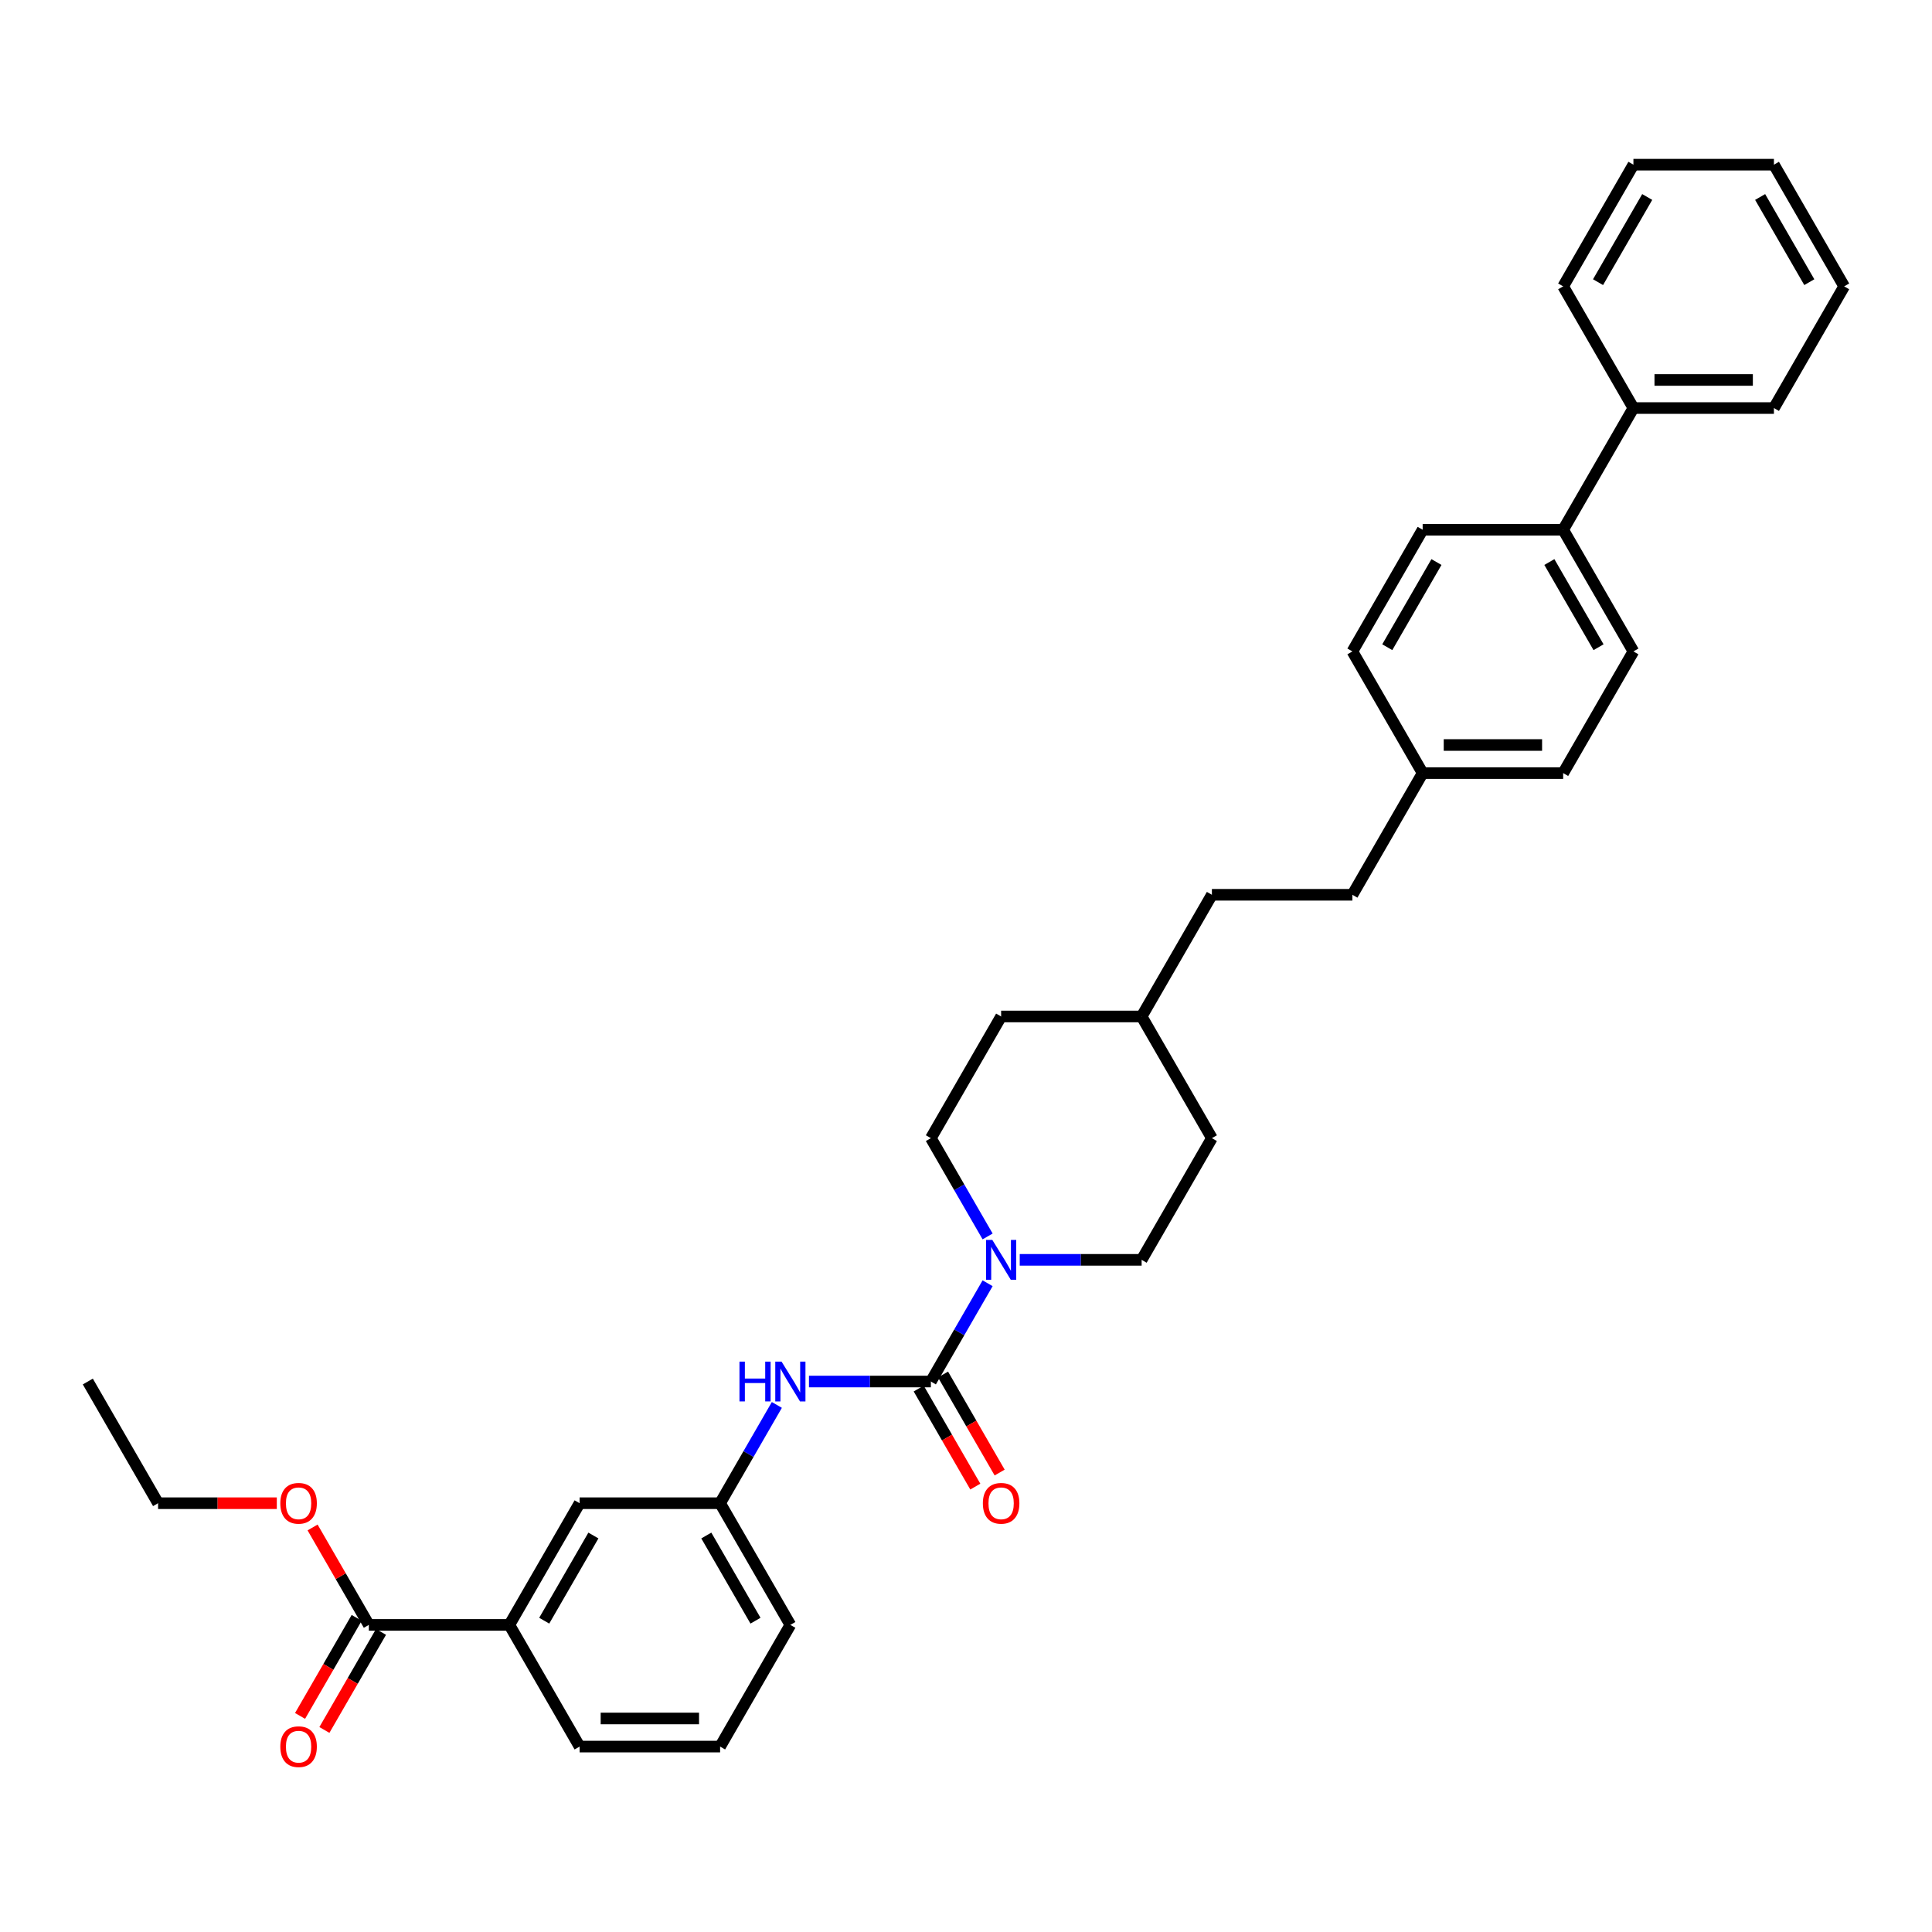 <?xml version='1.0' encoding='iso-8859-1'?>
<svg version='1.1' baseProfile='full'
              xmlns='http://www.w3.org/2000/svg'
                      xmlns:rdkit='http://www.rdkit.org/xml'
                      xmlns:xlink='http://www.w3.org/1999/xlink'
                  xml:space='preserve'
width='1000px' height='1000px' viewBox='0 0 1000 1000'>
<!-- END OF HEADER -->
<rect style='opacity:1.0;fill:#FFFFFF;stroke:none' width='1000' height='1000' x='0' y='0'> </rect>
<path class='bond-0' d='M 627.273,589.108 L 590.909,652.092' style='fill:none;fill-rule:evenodd;stroke:#000000;stroke-width:6px;stroke-linecap:butt;stroke-linejoin:miter;stroke-opacity:1' />
<path class='bond-1' d='M 627.273,589.108 L 590.909,526.125' style='fill:none;fill-rule:evenodd;stroke:#000000;stroke-width:6px;stroke-linecap:butt;stroke-linejoin:miter;stroke-opacity:1' />
<path class='bond-2' d='M 590.909,652.092 L 559.36,652.092' style='fill:none;fill-rule:evenodd;stroke:#000000;stroke-width:6px;stroke-linecap:butt;stroke-linejoin:miter;stroke-opacity:1' />
<path class='bond-2' d='M 559.36,652.092 L 527.811,652.092' style='fill:none;fill-rule:evenodd;stroke:#0000FF;stroke-width:6px;stroke-linecap:butt;stroke-linejoin:miter;stroke-opacity:1' />
<path class='bond-3' d='M 511.186,639.976 L 496.502,614.542' style='fill:none;fill-rule:evenodd;stroke:#0000FF;stroke-width:6px;stroke-linecap:butt;stroke-linejoin:miter;stroke-opacity:1' />
<path class='bond-3' d='M 496.502,614.542 L 481.818,589.108' style='fill:none;fill-rule:evenodd;stroke:#000000;stroke-width:6px;stroke-linecap:butt;stroke-linejoin:miter;stroke-opacity:1' />
<path class='bond-4' d='M 511.186,664.208 L 496.502,689.642' style='fill:none;fill-rule:evenodd;stroke:#0000FF;stroke-width:6px;stroke-linecap:butt;stroke-linejoin:miter;stroke-opacity:1' />
<path class='bond-4' d='M 496.502,689.642 L 481.818,715.076' style='fill:none;fill-rule:evenodd;stroke:#000000;stroke-width:6px;stroke-linecap:butt;stroke-linejoin:miter;stroke-opacity:1' />
<path class='bond-5' d='M 481.818,589.108 L 518.182,526.125' style='fill:none;fill-rule:evenodd;stroke:#000000;stroke-width:6px;stroke-linecap:butt;stroke-linejoin:miter;stroke-opacity:1' />
<path class='bond-6' d='M 518.182,526.125 L 590.909,526.125' style='fill:none;fill-rule:evenodd;stroke:#000000;stroke-width:6px;stroke-linecap:butt;stroke-linejoin:miter;stroke-opacity:1' />
<path class='bond-7' d='M 590.909,526.125 L 627.273,463.141' style='fill:none;fill-rule:evenodd;stroke:#000000;stroke-width:6px;stroke-linecap:butt;stroke-linejoin:miter;stroke-opacity:1' />
<path class='bond-8' d='M 481.818,715.076 L 450.269,715.076' style='fill:none;fill-rule:evenodd;stroke:#000000;stroke-width:6px;stroke-linecap:butt;stroke-linejoin:miter;stroke-opacity:1' />
<path class='bond-8' d='M 450.269,715.076 L 418.72,715.076' style='fill:none;fill-rule:evenodd;stroke:#0000FF;stroke-width:6px;stroke-linecap:butt;stroke-linejoin:miter;stroke-opacity:1' />
<path class='bond-9' d='M 475.52,718.712 L 490.17,744.087' style='fill:none;fill-rule:evenodd;stroke:#000000;stroke-width:6px;stroke-linecap:butt;stroke-linejoin:miter;stroke-opacity:1' />
<path class='bond-9' d='M 490.17,744.087 L 504.821,769.463' style='fill:none;fill-rule:evenodd;stroke:#FF0000;stroke-width:6px;stroke-linecap:butt;stroke-linejoin:miter;stroke-opacity:1' />
<path class='bond-9' d='M 488.117,711.439 L 502.767,736.815' style='fill:none;fill-rule:evenodd;stroke:#000000;stroke-width:6px;stroke-linecap:butt;stroke-linejoin:miter;stroke-opacity:1' />
<path class='bond-9' d='M 502.767,736.815 L 517.418,762.19' style='fill:none;fill-rule:evenodd;stroke:#FF0000;stroke-width:6px;stroke-linecap:butt;stroke-linejoin:miter;stroke-opacity:1' />
<path class='bond-10' d='M 402.096,727.192 L 387.411,752.626' style='fill:none;fill-rule:evenodd;stroke:#0000FF;stroke-width:6px;stroke-linecap:butt;stroke-linejoin:miter;stroke-opacity:1' />
<path class='bond-10' d='M 387.411,752.626 L 372.727,778.059' style='fill:none;fill-rule:evenodd;stroke:#000000;stroke-width:6px;stroke-linecap:butt;stroke-linejoin:miter;stroke-opacity:1' />
<path class='bond-11' d='M 736.364,400.157 L 809.091,400.157' style='fill:none;fill-rule:evenodd;stroke:#000000;stroke-width:6px;stroke-linecap:butt;stroke-linejoin:miter;stroke-opacity:1' />
<path class='bond-11' d='M 747.273,385.612 L 798.182,385.612' style='fill:none;fill-rule:evenodd;stroke:#000000;stroke-width:6px;stroke-linecap:butt;stroke-linejoin:miter;stroke-opacity:1' />
<path class='bond-12' d='M 736.364,400.157 L 700,337.174' style='fill:none;fill-rule:evenodd;stroke:#000000;stroke-width:6px;stroke-linecap:butt;stroke-linejoin:miter;stroke-opacity:1' />
<path class='bond-13' d='M 736.364,400.157 L 700,463.141' style='fill:none;fill-rule:evenodd;stroke:#000000;stroke-width:6px;stroke-linecap:butt;stroke-linejoin:miter;stroke-opacity:1' />
<path class='bond-14' d='M 809.091,400.157 L 845.455,337.174' style='fill:none;fill-rule:evenodd;stroke:#000000;stroke-width:6px;stroke-linecap:butt;stroke-linejoin:miter;stroke-opacity:1' />
<path class='bond-15' d='M 845.455,337.174 L 809.091,274.19' style='fill:none;fill-rule:evenodd;stroke:#000000;stroke-width:6px;stroke-linecap:butt;stroke-linejoin:miter;stroke-opacity:1' />
<path class='bond-15' d='M 827.403,334.999 L 801.949,290.91' style='fill:none;fill-rule:evenodd;stroke:#000000;stroke-width:6px;stroke-linecap:butt;stroke-linejoin:miter;stroke-opacity:1' />
<path class='bond-16' d='M 809.091,274.19 L 736.364,274.19' style='fill:none;fill-rule:evenodd;stroke:#000000;stroke-width:6px;stroke-linecap:butt;stroke-linejoin:miter;stroke-opacity:1' />
<path class='bond-17' d='M 809.091,274.19 L 845.455,211.206' style='fill:none;fill-rule:evenodd;stroke:#000000;stroke-width:6px;stroke-linecap:butt;stroke-linejoin:miter;stroke-opacity:1' />
<path class='bond-18' d='M 736.364,274.19 L 700,337.174' style='fill:none;fill-rule:evenodd;stroke:#000000;stroke-width:6px;stroke-linecap:butt;stroke-linejoin:miter;stroke-opacity:1' />
<path class='bond-18' d='M 743.506,290.91 L 718.051,334.999' style='fill:none;fill-rule:evenodd;stroke:#000000;stroke-width:6px;stroke-linecap:butt;stroke-linejoin:miter;stroke-opacity:1' />
<path class='bond-19' d='M 845.455,211.206 L 918.182,211.206' style='fill:none;fill-rule:evenodd;stroke:#000000;stroke-width:6px;stroke-linecap:butt;stroke-linejoin:miter;stroke-opacity:1' />
<path class='bond-19' d='M 856.364,196.661 L 907.273,196.661' style='fill:none;fill-rule:evenodd;stroke:#000000;stroke-width:6px;stroke-linecap:butt;stroke-linejoin:miter;stroke-opacity:1' />
<path class='bond-20' d='M 845.455,211.206 L 809.091,148.223' style='fill:none;fill-rule:evenodd;stroke:#000000;stroke-width:6px;stroke-linecap:butt;stroke-linejoin:miter;stroke-opacity:1' />
<path class='bond-21' d='M 918.182,211.206 L 954.545,148.223' style='fill:none;fill-rule:evenodd;stroke:#000000;stroke-width:6px;stroke-linecap:butt;stroke-linejoin:miter;stroke-opacity:1' />
<path class='bond-22' d='M 954.545,148.223 L 918.182,85.239' style='fill:none;fill-rule:evenodd;stroke:#000000;stroke-width:6px;stroke-linecap:butt;stroke-linejoin:miter;stroke-opacity:1' />
<path class='bond-22' d='M 936.494,146.048 L 911.04,101.959' style='fill:none;fill-rule:evenodd;stroke:#000000;stroke-width:6px;stroke-linecap:butt;stroke-linejoin:miter;stroke-opacity:1' />
<path class='bond-23' d='M 918.182,85.239 L 845.455,85.239' style='fill:none;fill-rule:evenodd;stroke:#000000;stroke-width:6px;stroke-linecap:butt;stroke-linejoin:miter;stroke-opacity:1' />
<path class='bond-24' d='M 845.455,85.239 L 809.091,148.223' style='fill:none;fill-rule:evenodd;stroke:#000000;stroke-width:6px;stroke-linecap:butt;stroke-linejoin:miter;stroke-opacity:1' />
<path class='bond-24' d='M 852.597,101.959 L 827.142,146.048' style='fill:none;fill-rule:evenodd;stroke:#000000;stroke-width:6px;stroke-linecap:butt;stroke-linejoin:miter;stroke-opacity:1' />
<path class='bond-25' d='M 700,463.141 L 627.273,463.141' style='fill:none;fill-rule:evenodd;stroke:#000000;stroke-width:6px;stroke-linecap:butt;stroke-linejoin:miter;stroke-opacity:1' />
<path class='bond-26' d='M 263.636,841.043 L 300,778.059' style='fill:none;fill-rule:evenodd;stroke:#000000;stroke-width:6px;stroke-linecap:butt;stroke-linejoin:miter;stroke-opacity:1' />
<path class='bond-26' d='M 281.688,838.868 L 307.142,794.78' style='fill:none;fill-rule:evenodd;stroke:#000000;stroke-width:6px;stroke-linecap:butt;stroke-linejoin:miter;stroke-opacity:1' />
<path class='bond-27' d='M 263.636,841.043 L 300,904.027' style='fill:none;fill-rule:evenodd;stroke:#000000;stroke-width:6px;stroke-linecap:butt;stroke-linejoin:miter;stroke-opacity:1' />
<path class='bond-28' d='M 263.636,841.043 L 190.909,841.043' style='fill:none;fill-rule:evenodd;stroke:#000000;stroke-width:6px;stroke-linecap:butt;stroke-linejoin:miter;stroke-opacity:1' />
<path class='bond-29' d='M 300,778.059 L 372.727,778.059' style='fill:none;fill-rule:evenodd;stroke:#000000;stroke-width:6px;stroke-linecap:butt;stroke-linejoin:miter;stroke-opacity:1' />
<path class='bond-30' d='M 300,904.027 L 372.727,904.027' style='fill:none;fill-rule:evenodd;stroke:#000000;stroke-width:6px;stroke-linecap:butt;stroke-linejoin:miter;stroke-opacity:1' />
<path class='bond-30' d='M 310.909,889.481 L 361.818,889.481' style='fill:none;fill-rule:evenodd;stroke:#000000;stroke-width:6px;stroke-linecap:butt;stroke-linejoin:miter;stroke-opacity:1' />
<path class='bond-31' d='M 190.909,841.043 L 176.351,815.827' style='fill:none;fill-rule:evenodd;stroke:#000000;stroke-width:6px;stroke-linecap:butt;stroke-linejoin:miter;stroke-opacity:1' />
<path class='bond-31' d='M 176.351,815.827 L 161.793,790.612' style='fill:none;fill-rule:evenodd;stroke:#FF0000;stroke-width:6px;stroke-linecap:butt;stroke-linejoin:miter;stroke-opacity:1' />
<path class='bond-32' d='M 184.611,837.407 L 169.96,862.782' style='fill:none;fill-rule:evenodd;stroke:#000000;stroke-width:6px;stroke-linecap:butt;stroke-linejoin:miter;stroke-opacity:1' />
<path class='bond-32' d='M 169.96,862.782 L 155.31,888.157' style='fill:none;fill-rule:evenodd;stroke:#FF0000;stroke-width:6px;stroke-linecap:butt;stroke-linejoin:miter;stroke-opacity:1' />
<path class='bond-32' d='M 197.207,844.679 L 182.557,870.055' style='fill:none;fill-rule:evenodd;stroke:#000000;stroke-width:6px;stroke-linecap:butt;stroke-linejoin:miter;stroke-opacity:1' />
<path class='bond-32' d='M 182.557,870.055 L 167.906,895.43' style='fill:none;fill-rule:evenodd;stroke:#FF0000;stroke-width:6px;stroke-linecap:butt;stroke-linejoin:miter;stroke-opacity:1' />
<path class='bond-33' d='M 372.727,778.059 L 409.091,841.043' style='fill:none;fill-rule:evenodd;stroke:#000000;stroke-width:6px;stroke-linecap:butt;stroke-linejoin:miter;stroke-opacity:1' />
<path class='bond-33' d='M 365.585,794.78 L 391.04,838.868' style='fill:none;fill-rule:evenodd;stroke:#000000;stroke-width:6px;stroke-linecap:butt;stroke-linejoin:miter;stroke-opacity:1' />
<path class='bond-34' d='M 372.727,904.027 L 409.091,841.043' style='fill:none;fill-rule:evenodd;stroke:#000000;stroke-width:6px;stroke-linecap:butt;stroke-linejoin:miter;stroke-opacity:1' />
<path class='bond-35' d='M 143.273,778.059 L 112.545,778.059' style='fill:none;fill-rule:evenodd;stroke:#FF0000;stroke-width:6px;stroke-linecap:butt;stroke-linejoin:miter;stroke-opacity:1' />
<path class='bond-35' d='M 112.545,778.059 L 81.818,778.059' style='fill:none;fill-rule:evenodd;stroke:#000000;stroke-width:6px;stroke-linecap:butt;stroke-linejoin:miter;stroke-opacity:1' />
<path class='bond-36' d='M 81.818,778.059 L 45.455,715.076' style='fill:none;fill-rule:evenodd;stroke:#000000;stroke-width:6px;stroke-linecap:butt;stroke-linejoin:miter;stroke-opacity:1' />
<path  class='atom-2' d='M 513.629 641.794
L 520.378 652.703
Q 521.047 653.779, 522.124 655.728
Q 523.2 657.677, 523.258 657.794
L 523.258 641.794
L 525.993 641.794
L 525.993 662.39
L 523.171 662.39
L 515.927 650.463
Q 515.084 649.066, 514.182 647.466
Q 513.309 645.866, 513.047 645.372
L 513.047 662.39
L 510.371 662.39
L 510.371 641.794
L 513.629 641.794
' fill='#0000FF'/>
<path  class='atom-7' d='M 382.749 704.777
L 385.542 704.777
L 385.542 713.534
L 396.073 713.534
L 396.073 704.777
L 398.865 704.777
L 398.865 725.374
L 396.073 725.374
L 396.073 715.861
L 385.542 715.861
L 385.542 725.374
L 382.749 725.374
L 382.749 704.777
' fill='#0000FF'/>
<path  class='atom-7' d='M 404.538 704.777
L 411.287 715.686
Q 411.956 716.763, 413.033 718.712
Q 414.109 720.661, 414.167 720.777
L 414.167 704.777
L 416.902 704.777
L 416.902 725.374
L 414.08 725.374
L 406.836 713.446
Q 405.993 712.05, 405.091 710.45
Q 404.218 708.85, 403.956 708.356
L 403.956 725.374
L 401.28 725.374
L 401.28 704.777
L 404.538 704.777
' fill='#0000FF'/>
<path  class='atom-8' d='M 508.727 778.117
Q 508.727 773.172, 511.171 770.408
Q 513.615 767.645, 518.182 767.645
Q 522.749 767.645, 525.193 770.408
Q 527.636 773.172, 527.636 778.117
Q 527.636 783.121, 525.164 785.972
Q 522.691 788.794, 518.182 788.794
Q 513.644 788.794, 511.171 785.972
Q 508.727 783.15, 508.727 778.117
M 518.182 786.466
Q 521.324 786.466, 523.011 784.372
Q 524.727 782.248, 524.727 778.117
Q 524.727 774.074, 523.011 772.037
Q 521.324 769.972, 518.182 769.972
Q 515.04 769.972, 513.324 772.008
Q 511.636 774.045, 511.636 778.117
Q 511.636 782.277, 513.324 784.372
Q 515.04 786.466, 518.182 786.466
' fill='#FF0000'/>
<path  class='atom-29' d='M 145.091 778.117
Q 145.091 773.172, 147.535 770.408
Q 149.978 767.645, 154.545 767.645
Q 159.113 767.645, 161.556 770.408
Q 164 773.172, 164 778.117
Q 164 783.121, 161.527 785.972
Q 159.055 788.794, 154.545 788.794
Q 150.007 788.794, 147.535 785.972
Q 145.091 783.15, 145.091 778.117
M 154.545 786.466
Q 157.687 786.466, 159.375 784.372
Q 161.091 782.248, 161.091 778.117
Q 161.091 774.074, 159.375 772.037
Q 157.687 769.972, 154.545 769.972
Q 151.404 769.972, 149.687 772.008
Q 148 774.045, 148 778.117
Q 148 782.277, 149.687 784.372
Q 151.404 786.466, 154.545 786.466
' fill='#FF0000'/>
<path  class='atom-30' d='M 145.091 904.085
Q 145.091 899.139, 147.535 896.376
Q 149.978 893.612, 154.545 893.612
Q 159.113 893.612, 161.556 896.376
Q 164 899.139, 164 904.085
Q 164 909.088, 161.527 911.939
Q 159.055 914.761, 154.545 914.761
Q 150.007 914.761, 147.535 911.939
Q 145.091 909.117, 145.091 904.085
M 154.545 912.434
Q 157.687 912.434, 159.375 910.339
Q 161.091 908.216, 161.091 904.085
Q 161.091 900.041, 159.375 898.005
Q 157.687 895.939, 154.545 895.939
Q 151.404 895.939, 149.687 897.976
Q 148 900.012, 148 904.085
Q 148 908.245, 149.687 910.339
Q 151.404 912.434, 154.545 912.434
' fill='#FF0000'/>
</svg>
